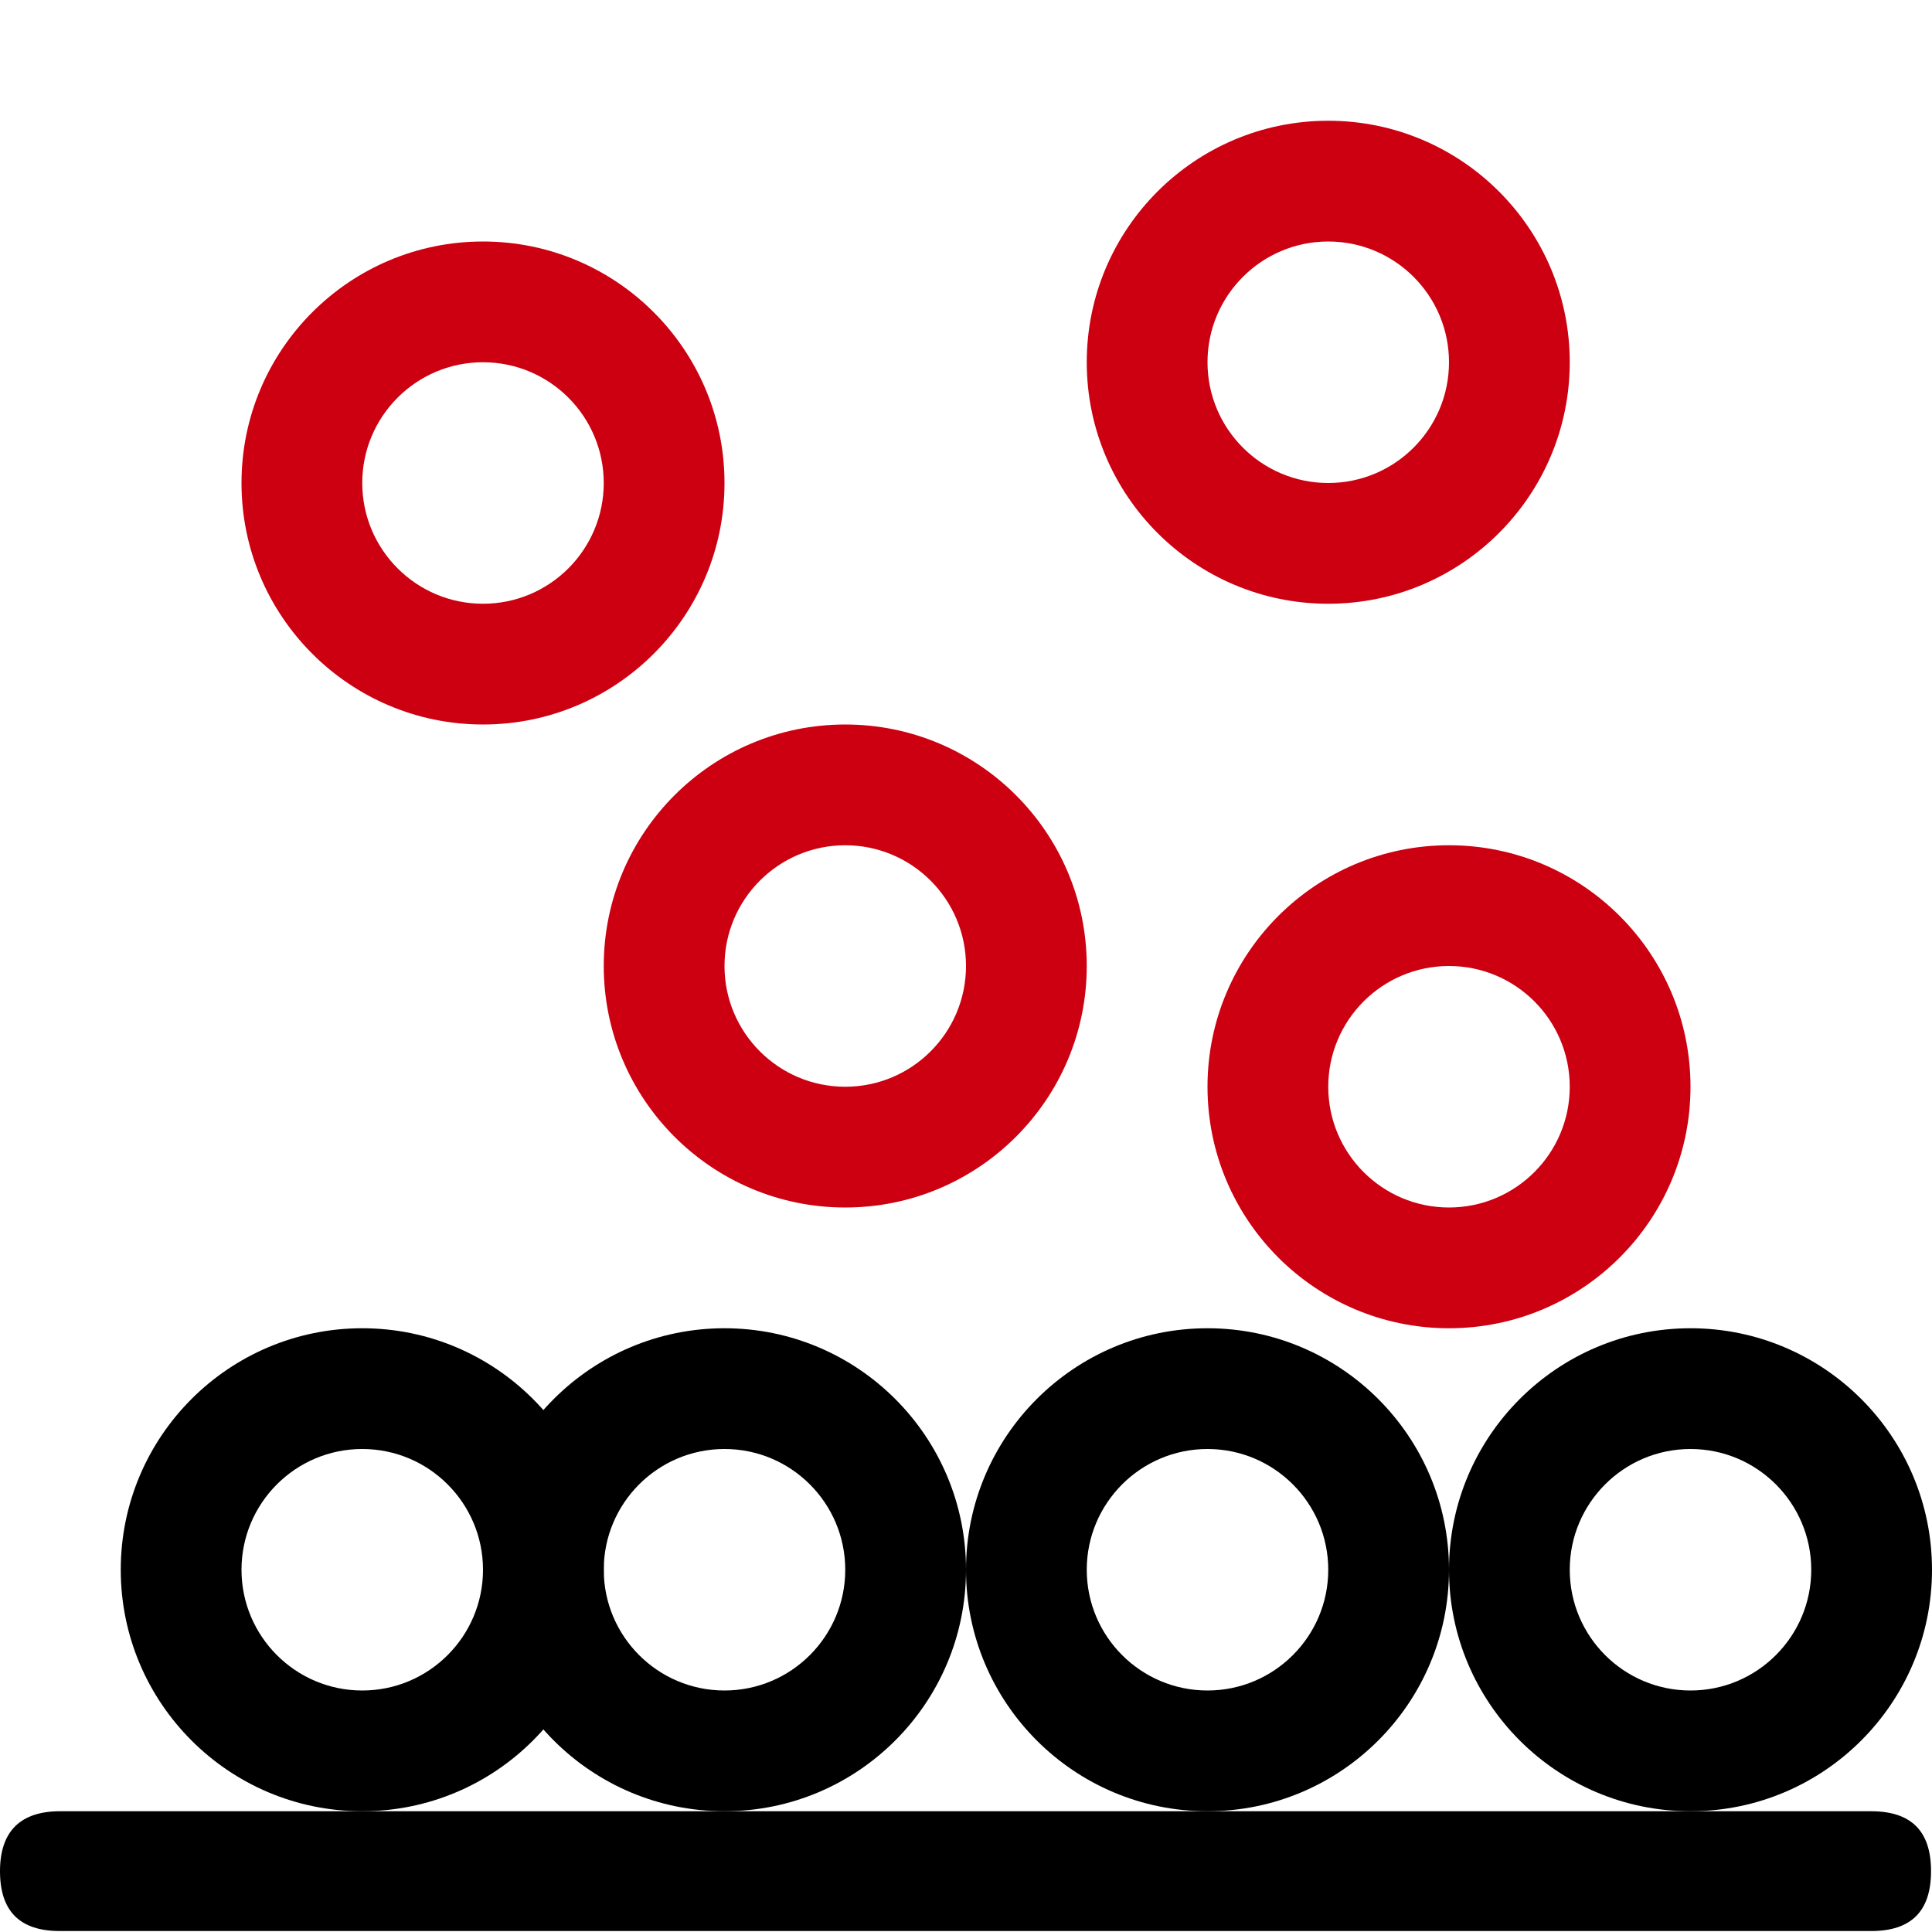 <?xml version="1.0" encoding="utf-8"?>
<!-- Generator: Adobe Illustrator 26.3.1, SVG Export Plug-In . SVG Version: 6.00 Build 0)  -->
<svg version="1.1" id="图层_1" xmlns="http://www.w3.org/2000/svg" xmlns:xlink="http://www.w3.org/1999/xlink" x="0px" y="0px"
	 viewBox="0 0 200 200" style="enable-background:new 0 0 200 200;" xml:space="preserve">
<style type="text/css">
	.st0{fill:#CC0011;}
</style>
<path d="M6.2,187.5h187.5c4.2,0,6.2,2.1,6.2,6.2l0,0c0,4.2-2.1,6.2-6.2,6.2H6.2c-4.2,0-6.2-2.1-6.2-6.2l0,0
	C0,189.6,2.1,187.5,6.2,187.5z"/>
<path class="st0" d="M150,87.5c-13.8,0-25,11.2-25,25s11.2,25,25,25s25-11.2,25-25S163.8,87.5,150,87.5z M150,125
	c-6.9,0-12.5-5.6-12.5-12.5S143.1,100,150,100s12.5,5.6,12.5,12.5S156.9,125,150,125z"/>
<path class="st0" d="M75,50c0-13.8-11.2-25-25-25S25,36.2,25,50s11.2,25,25,25S75,63.8,75,50z M37.5,50c0-6.9,5.6-12.5,12.5-12.5
	S62.5,43.1,62.5,50S56.9,62.5,50,62.5S37.5,56.9,37.5,50z"/>
<path class="st0" d="M162.5,37.5c0-13.8-11.2-25-25-25s-25,11.2-25,25s11.2,25,25,25S162.5,51.3,162.5,37.5z M125,37.5
	c0-6.9,5.6-12.5,12.5-12.5S150,30.6,150,37.5S144.4,50,137.5,50S125,44.4,125,37.5z"/>
<path class="st0" d="M87.5,75c-13.8,0-25,11.2-25,25s11.2,25,25,25s25-11.2,25-25S101.3,75,87.5,75z M87.5,112.5
	c-6.9,0-12.5-5.6-12.5-12.5s5.6-12.5,12.5-12.5S100,93.1,100,100S94.4,112.5,87.5,112.5z"/>
<path d="M75,137.5c-13.8,0-25,11.2-25,25s11.2,25,25,25s25-11.2,25-25S88.8,137.5,75,137.5z M75,175c-6.9,0-12.5-5.6-12.5-12.5
	S68.1,150,75,150s12.5,5.6,12.5,12.5S81.9,175,75,175z"/>
<path d="M37.5,187.5c-13.8,0-25-11.2-25-25s11.2-25,25-25s25,11.2,25,25S51.3,187.5,37.5,187.5z M37.5,175c6.9,0,12.5-5.6,12.5-12.5
	S44.4,150,37.5,150S25,155.6,25,162.5S30.6,175,37.5,175z M125,187.5c-13.8,0-25-11.2-25-25s11.2-25,25-25s25,11.2,25,25
	S138.8,187.5,125,187.5z M125,175c6.9,0,12.5-5.6,12.5-12.5S131.9,150,125,150s-12.5,5.6-12.5,12.5S118.1,175,125,175z"/>
<path d="M175,187.5c-13.8,0-25-11.2-25-25s11.2-25,25-25s25,11.2,25,25S188.8,187.5,175,187.5z M175,175c6.9,0,12.5-5.6,12.5-12.5
	S181.9,150,175,150s-12.5,5.6-12.5,12.5S168.1,175,175,175z"/>
</svg>
